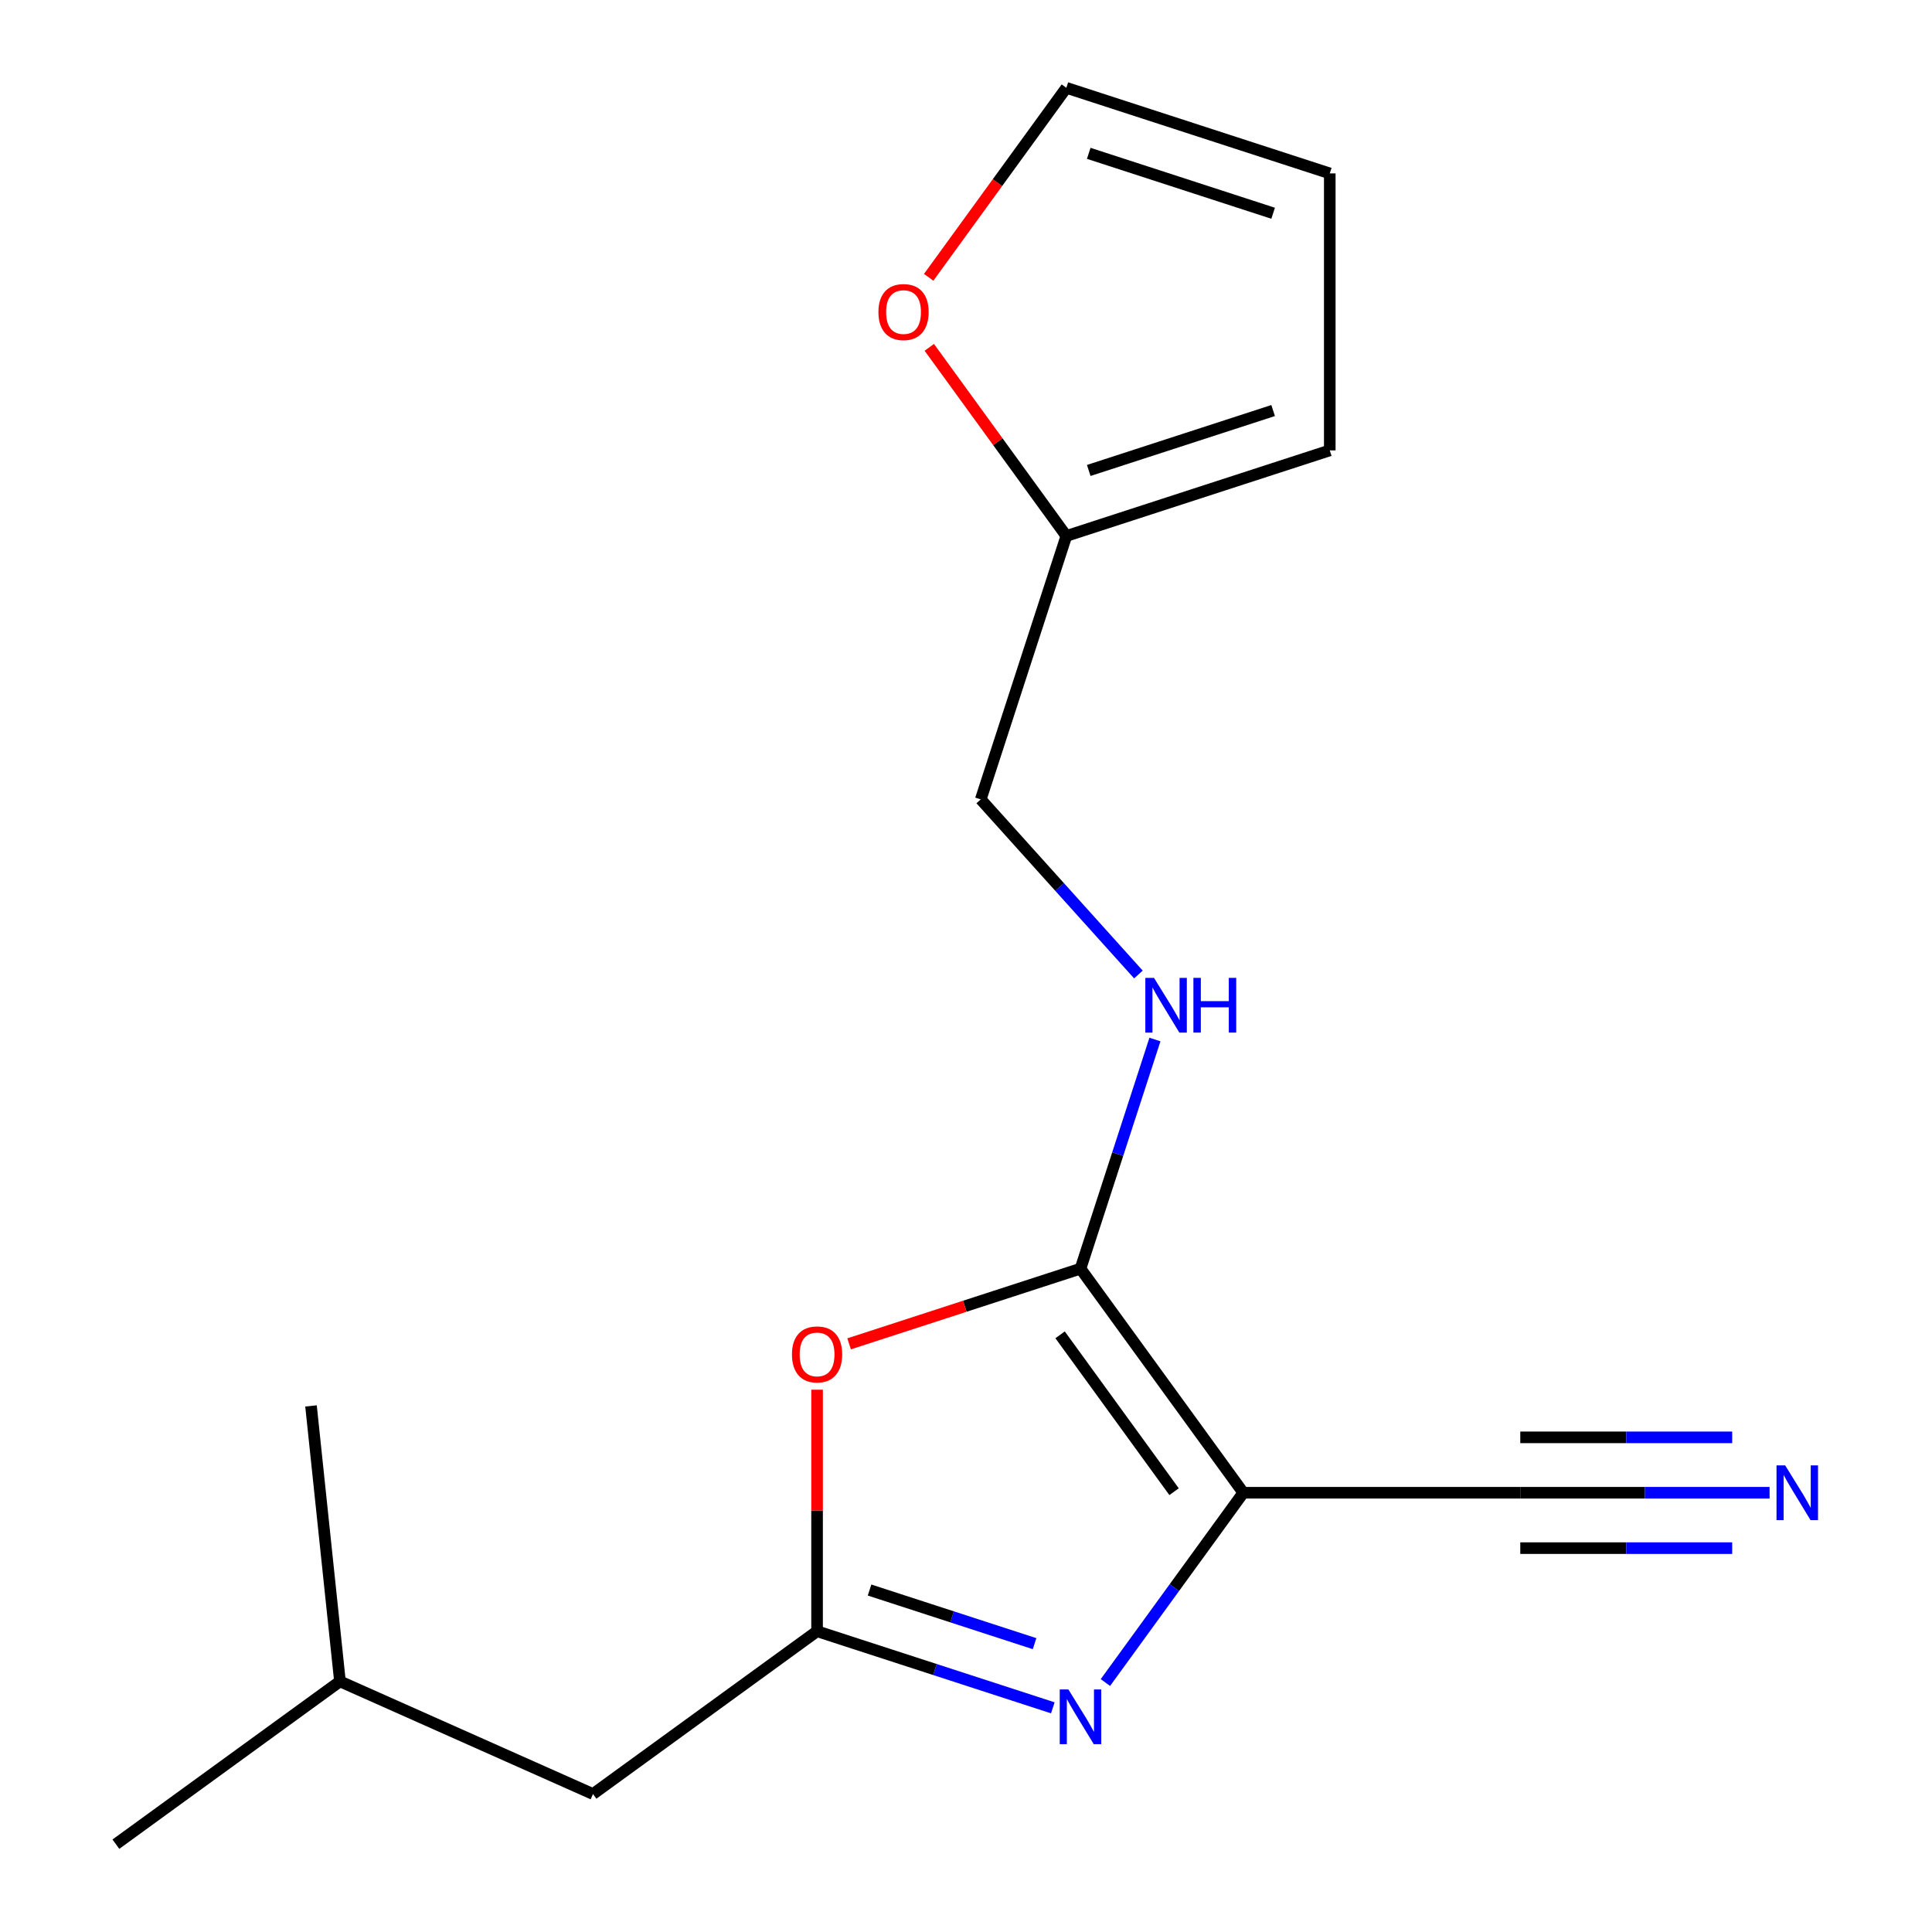 <?xml version='1.0' encoding='iso-8859-1'?>
<svg version='1.1' baseProfile='full'
              xmlns='http://www.w3.org/2000/svg'
                      xmlns:rdkit='http://www.rdkit.org/xml'
                      xmlns:xlink='http://www.w3.org/1999/xlink'
                  xml:space='preserve'
width='1000px' height='1000px' viewBox='0 0 1000 1000'>
<!-- END OF HEADER -->
<rect style='opacity:1.0;fill:#FFFFFF;stroke:none' width='1000' height='1000' x='0' y='0'> </rect>
<path class='bond-0' d='M 643.53,772.64 L 559.263,656.657' style='fill:none;fill-rule:evenodd;stroke:#000000;stroke-width:6px;stroke-linecap:butt;stroke-linejoin:miter;stroke-opacity:1' />
<path class='bond-0' d='M 607.693,772.096 L 548.706,690.908' style='fill:none;fill-rule:evenodd;stroke:#000000;stroke-width:6px;stroke-linecap:butt;stroke-linejoin:miter;stroke-opacity:1' />
<path class='bond-1' d='M 643.53,772.64 L 607.842,821.76' style='fill:none;fill-rule:evenodd;stroke:#000000;stroke-width:6px;stroke-linecap:butt;stroke-linejoin:miter;stroke-opacity:1' />
<path class='bond-1' d='M 607.842,821.76 L 572.155,870.88' style='fill:none;fill-rule:evenodd;stroke:#0000FF;stroke-width:6px;stroke-linecap:butt;stroke-linejoin:miter;stroke-opacity:1' />
<path class='bond-4' d='M 643.53,772.64 L 786.894,772.64' style='fill:none;fill-rule:evenodd;stroke:#000000;stroke-width:6px;stroke-linecap:butt;stroke-linejoin:miter;stroke-opacity:1' />
<path class='bond-3' d='M 559.263,656.657 L 499.381,676.113' style='fill:none;fill-rule:evenodd;stroke:#000000;stroke-width:6px;stroke-linecap:butt;stroke-linejoin:miter;stroke-opacity:1' />
<path class='bond-3' d='M 499.381,676.113 L 439.5,695.57' style='fill:none;fill-rule:evenodd;stroke:#FF0000;stroke-width:6px;stroke-linecap:butt;stroke-linejoin:miter;stroke-opacity:1' />
<path class='bond-6' d='M 559.263,656.657 L 578.531,597.355' style='fill:none;fill-rule:evenodd;stroke:#000000;stroke-width:6px;stroke-linecap:butt;stroke-linejoin:miter;stroke-opacity:1' />
<path class='bond-6' d='M 578.531,597.355 L 597.799,538.054' style='fill:none;fill-rule:evenodd;stroke:#0000FF;stroke-width:6px;stroke-linecap:butt;stroke-linejoin:miter;stroke-opacity:1' />
<path class='bond-2' d='M 544.939,883.97 L 483.927,864.146' style='fill:none;fill-rule:evenodd;stroke:#0000FF;stroke-width:6px;stroke-linecap:butt;stroke-linejoin:miter;stroke-opacity:1' />
<path class='bond-2' d='M 483.927,864.146 L 422.916,844.322' style='fill:none;fill-rule:evenodd;stroke:#000000;stroke-width:6px;stroke-linecap:butt;stroke-linejoin:miter;stroke-opacity:1' />
<path class='bond-2' d='M 535.496,850.754 L 492.788,836.877' style='fill:none;fill-rule:evenodd;stroke:#0000FF;stroke-width:6px;stroke-linecap:butt;stroke-linejoin:miter;stroke-opacity:1' />
<path class='bond-2' d='M 492.788,836.877 L 450.079,823' style='fill:none;fill-rule:evenodd;stroke:#000000;stroke-width:6px;stroke-linecap:butt;stroke-linejoin:miter;stroke-opacity:1' />
<path class='bond-12' d='M 422.916,844.322 L 306.932,928.59' style='fill:none;fill-rule:evenodd;stroke:#000000;stroke-width:6px;stroke-linecap:butt;stroke-linejoin:miter;stroke-opacity:1' />
<path class='bond-17' d='M 422.916,844.322 L 422.916,781.813' style='fill:none;fill-rule:evenodd;stroke:#000000;stroke-width:6px;stroke-linecap:butt;stroke-linejoin:miter;stroke-opacity:1' />
<path class='bond-17' d='M 422.916,781.813 L 422.916,719.303' style='fill:none;fill-rule:evenodd;stroke:#FF0000;stroke-width:6px;stroke-linecap:butt;stroke-linejoin:miter;stroke-opacity:1' />
<path class='bond-5' d='M 786.894,772.64 L 851.414,772.64' style='fill:none;fill-rule:evenodd;stroke:#000000;stroke-width:6px;stroke-linecap:butt;stroke-linejoin:miter;stroke-opacity:1' />
<path class='bond-5' d='M 851.414,772.64 L 915.934,772.64' style='fill:none;fill-rule:evenodd;stroke:#0000FF;stroke-width:6px;stroke-linecap:butt;stroke-linejoin:miter;stroke-opacity:1' />
<path class='bond-5' d='M 786.894,801.313 L 841.736,801.313' style='fill:none;fill-rule:evenodd;stroke:#000000;stroke-width:6px;stroke-linecap:butt;stroke-linejoin:miter;stroke-opacity:1' />
<path class='bond-5' d='M 841.736,801.313 L 896.578,801.313' style='fill:none;fill-rule:evenodd;stroke:#0000FF;stroke-width:6px;stroke-linecap:butt;stroke-linejoin:miter;stroke-opacity:1' />
<path class='bond-5' d='M 786.894,743.968 L 841.736,743.968' style='fill:none;fill-rule:evenodd;stroke:#000000;stroke-width:6px;stroke-linecap:butt;stroke-linejoin:miter;stroke-opacity:1' />
<path class='bond-5' d='M 841.736,743.968 L 896.578,743.968' style='fill:none;fill-rule:evenodd;stroke:#0000FF;stroke-width:6px;stroke-linecap:butt;stroke-linejoin:miter;stroke-opacity:1' />
<path class='bond-13' d='M 589.241,504.401 L 548.438,459.085' style='fill:none;fill-rule:evenodd;stroke:#0000FF;stroke-width:6px;stroke-linecap:butt;stroke-linejoin:miter;stroke-opacity:1' />
<path class='bond-13' d='M 548.438,459.085 L 507.636,413.769' style='fill:none;fill-rule:evenodd;stroke:#000000;stroke-width:6px;stroke-linecap:butt;stroke-linejoin:miter;stroke-opacity:1' />
<path class='bond-7' d='M 551.937,277.422 L 507.636,413.769' style='fill:none;fill-rule:evenodd;stroke:#000000;stroke-width:6px;stroke-linecap:butt;stroke-linejoin:miter;stroke-opacity:1' />
<path class='bond-8' d='M 551.937,277.422 L 516.468,228.602' style='fill:none;fill-rule:evenodd;stroke:#000000;stroke-width:6px;stroke-linecap:butt;stroke-linejoin:miter;stroke-opacity:1' />
<path class='bond-8' d='M 516.468,228.602 L 480.998,179.782' style='fill:none;fill-rule:evenodd;stroke:#FF0000;stroke-width:6px;stroke-linecap:butt;stroke-linejoin:miter;stroke-opacity:1' />
<path class='bond-9' d='M 551.937,277.422 L 688.285,233.12' style='fill:none;fill-rule:evenodd;stroke:#000000;stroke-width:6px;stroke-linecap:butt;stroke-linejoin:miter;stroke-opacity:1' />
<path class='bond-9' d='M 563.529,243.507 L 658.972,212.496' style='fill:none;fill-rule:evenodd;stroke:#000000;stroke-width:6px;stroke-linecap:butt;stroke-linejoin:miter;stroke-opacity:1' />
<path class='bond-10' d='M 480.678,143.534 L 516.308,94.494' style='fill:none;fill-rule:evenodd;stroke:#FF0000;stroke-width:6px;stroke-linecap:butt;stroke-linejoin:miter;stroke-opacity:1' />
<path class='bond-10' d='M 516.308,94.494 L 551.937,45.455' style='fill:none;fill-rule:evenodd;stroke:#000000;stroke-width:6px;stroke-linecap:butt;stroke-linejoin:miter;stroke-opacity:1' />
<path class='bond-11' d='M 688.285,233.12 L 688.285,89.756' style='fill:none;fill-rule:evenodd;stroke:#000000;stroke-width:6px;stroke-linecap:butt;stroke-linejoin:miter;stroke-opacity:1' />
<path class='bond-18' d='M 551.937,45.455 L 688.285,89.756' style='fill:none;fill-rule:evenodd;stroke:#000000;stroke-width:6px;stroke-linecap:butt;stroke-linejoin:miter;stroke-opacity:1' />
<path class='bond-18' d='M 563.529,79.369 L 658.972,110.381' style='fill:none;fill-rule:evenodd;stroke:#000000;stroke-width:6px;stroke-linecap:butt;stroke-linejoin:miter;stroke-opacity:1' />
<path class='bond-14' d='M 306.932,928.59 L 175.962,870.278' style='fill:none;fill-rule:evenodd;stroke:#000000;stroke-width:6px;stroke-linecap:butt;stroke-linejoin:miter;stroke-opacity:1' />
<path class='bond-15' d='M 175.962,870.278 L 59.979,954.545' style='fill:none;fill-rule:evenodd;stroke:#000000;stroke-width:6px;stroke-linecap:butt;stroke-linejoin:miter;stroke-opacity:1' />
<path class='bond-16' d='M 175.962,870.278 L 160.977,727.7' style='fill:none;fill-rule:evenodd;stroke:#000000;stroke-width:6px;stroke-linecap:butt;stroke-linejoin:miter;stroke-opacity:1' />
<path  class='atom-2' d='M 553.003 874.464
L 562.283 889.464
Q 563.203 890.944, 564.683 893.624
Q 566.163 896.304, 566.243 896.464
L 566.243 874.464
L 570.003 874.464
L 570.003 902.784
L 566.123 902.784
L 556.163 886.384
Q 555.003 884.464, 553.763 882.264
Q 552.563 880.064, 552.203 879.384
L 552.203 902.784
L 548.523 902.784
L 548.523 874.464
L 553.003 874.464
' fill='#0000FF'/>
<path  class='atom-4' d='M 409.916 701.039
Q 409.916 694.239, 413.276 690.439
Q 416.636 686.639, 422.916 686.639
Q 429.196 686.639, 432.556 690.439
Q 435.916 694.239, 435.916 701.039
Q 435.916 707.919, 432.516 711.839
Q 429.116 715.719, 422.916 715.719
Q 416.676 715.719, 413.276 711.839
Q 409.916 707.959, 409.916 701.039
M 422.916 712.519
Q 427.236 712.519, 429.556 709.639
Q 431.916 706.719, 431.916 701.039
Q 431.916 695.479, 429.556 692.679
Q 427.236 689.839, 422.916 689.839
Q 418.596 689.839, 416.236 692.639
Q 413.916 695.439, 413.916 701.039
Q 413.916 706.759, 416.236 709.639
Q 418.596 712.519, 422.916 712.519
' fill='#FF0000'/>
<path  class='atom-6' d='M 923.998 758.48
L 933.278 773.48
Q 934.198 774.96, 935.678 777.64
Q 937.158 780.32, 937.238 780.48
L 937.238 758.48
L 940.998 758.48
L 940.998 786.8
L 937.118 786.8
L 927.158 770.4
Q 925.998 768.48, 924.758 766.28
Q 923.558 764.08, 923.198 763.4
L 923.198 786.8
L 919.518 786.8
L 919.518 758.48
L 923.998 758.48
' fill='#0000FF'/>
<path  class='atom-7' d='M 597.305 506.149
L 606.585 521.149
Q 607.505 522.629, 608.985 525.309
Q 610.465 527.989, 610.545 528.149
L 610.545 506.149
L 614.305 506.149
L 614.305 534.469
L 610.425 534.469
L 600.465 518.069
Q 599.305 516.149, 598.065 513.949
Q 596.865 511.749, 596.505 511.069
L 596.505 534.469
L 592.825 534.469
L 592.825 506.149
L 597.305 506.149
' fill='#0000FF'/>
<path  class='atom-7' d='M 617.705 506.149
L 621.545 506.149
L 621.545 518.189
L 636.025 518.189
L 636.025 506.149
L 639.865 506.149
L 639.865 534.469
L 636.025 534.469
L 636.025 521.389
L 621.545 521.389
L 621.545 534.469
L 617.705 534.469
L 617.705 506.149
' fill='#0000FF'/>
<path  class='atom-9' d='M 454.67 161.518
Q 454.67 154.718, 458.03 150.918
Q 461.39 147.118, 467.67 147.118
Q 473.95 147.118, 477.31 150.918
Q 480.67 154.718, 480.67 161.518
Q 480.67 168.398, 477.27 172.318
Q 473.87 176.198, 467.67 176.198
Q 461.43 176.198, 458.03 172.318
Q 454.67 168.438, 454.67 161.518
M 467.67 172.998
Q 471.99 172.998, 474.31 170.118
Q 476.67 167.198, 476.67 161.518
Q 476.67 155.958, 474.31 153.158
Q 471.99 150.318, 467.67 150.318
Q 463.35 150.318, 460.99 153.118
Q 458.67 155.918, 458.67 161.518
Q 458.67 167.238, 460.99 170.118
Q 463.35 172.998, 467.67 172.998
' fill='#FF0000'/>
</svg>
